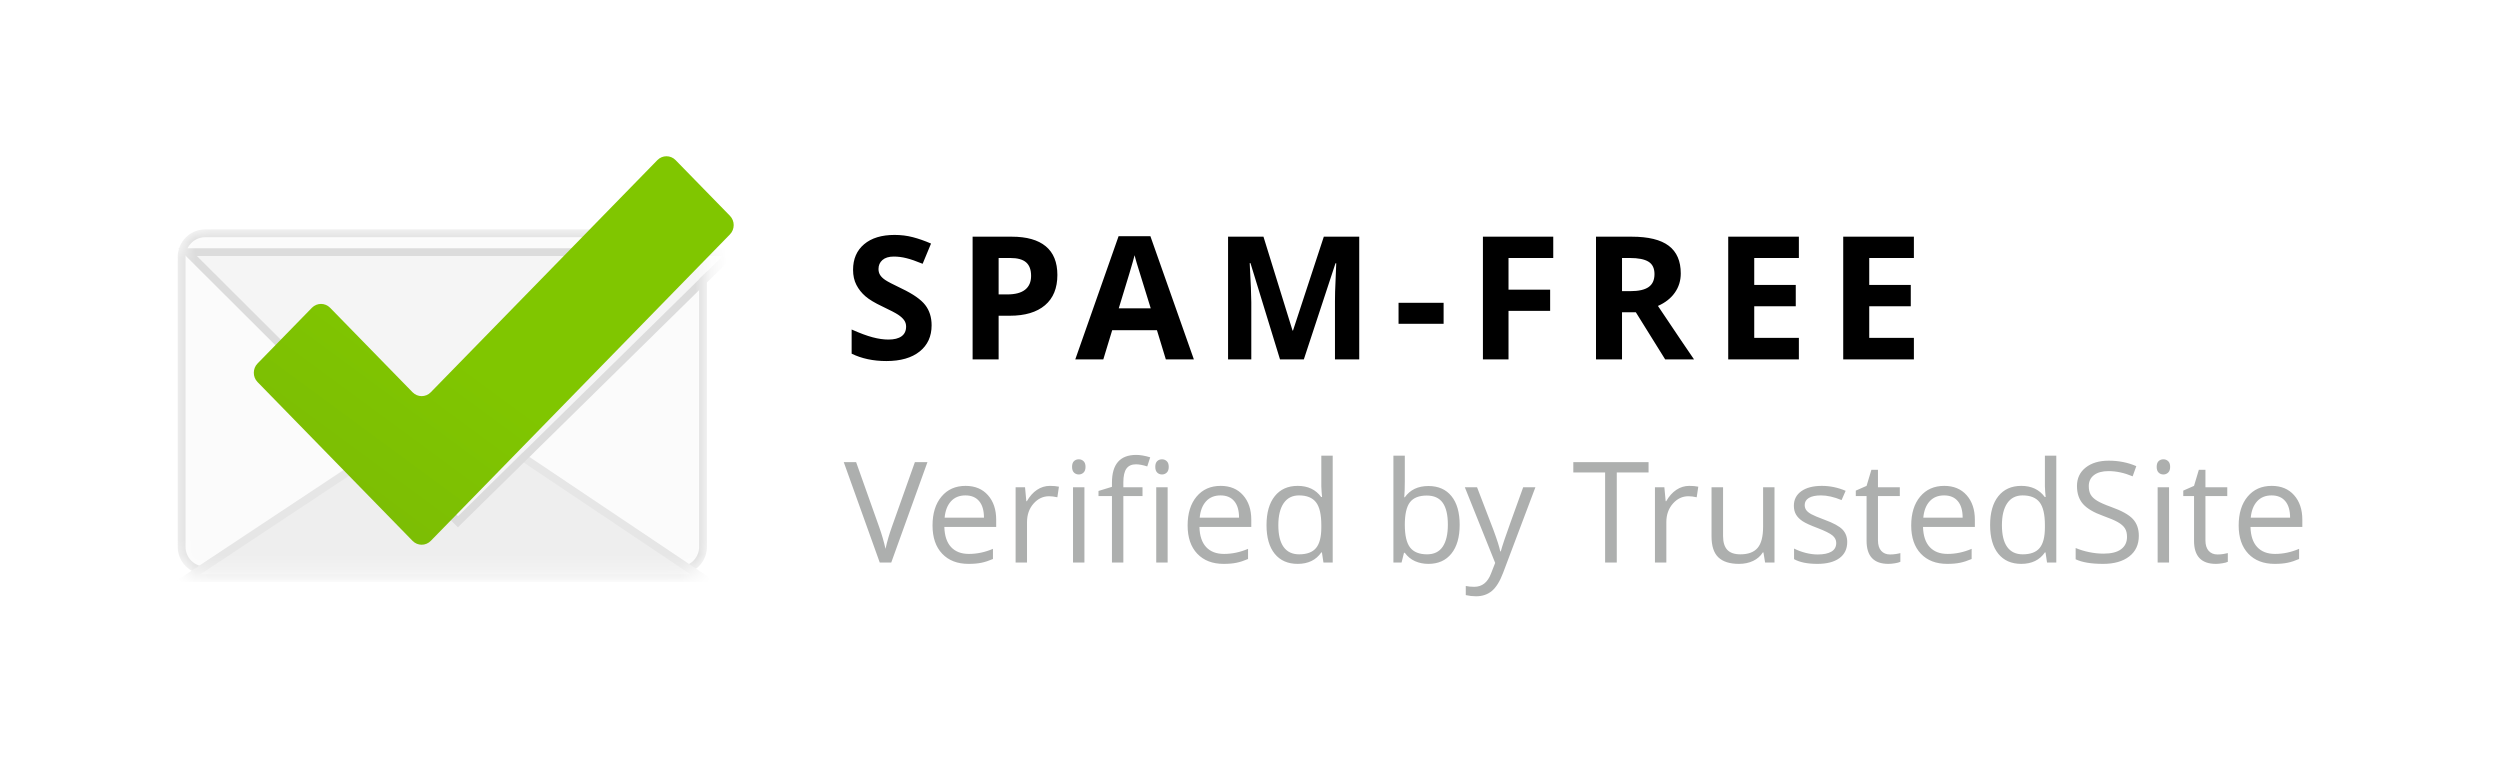 <svg width="160" height="50" viewBox="0 0 160 50" fill="none" xmlns="http://www.w3.org/2000/svg">
<mask id="mask0" mask-type="alpha" maskUnits="userSpaceOnUse" x="11" y="14" width="35" height="23">
<path d="M43.483 14.681H13.136C12.163 14.681 11.375 15.469 11.375 16.442V34.996C11.375 35.968 12.163 36.757 13.136 36.757H43.483C44.455 36.757 45.244 35.968 45.244 34.996V16.442C45.244 15.469 44.455 14.681 43.483 14.681Z" fill="#F9F9F9"/>
</mask>
<g mask="url(#mask0)">
<path d="M13.136 14.931H43.483C44.317 14.931 44.994 15.607 44.994 16.442V34.996C44.994 35.83 44.317 36.507 43.483 36.507H13.136C12.302 36.507 11.625 35.83 11.625 34.996V16.442C11.625 15.607 12.302 14.931 13.136 14.931Z" fill="#FBFBFB" stroke="#DCDCDC" stroke-width="0.5"/>
<path fill-rule="evenodd" clip-rule="evenodd" d="M28.596 26L12 37H45L28.596 26Z" fill="#EEEEEE" stroke="#E6E6E6" stroke-width="0.5"/>
<g filter="url(#filter0_d)">
<path d="M11.609 14.387L28.309 31.042L45.248 14.387H11.609Z" fill="#F5F5F5"/>
<path d="M11.609 14.137H11.004L11.432 14.565L28.133 31.219L28.308 31.394L28.485 31.22L45.424 14.566L45.859 14.137H45.248H11.609Z" stroke="#DCDCDC" stroke-width="0.5"/>
</g>
</g>
<path fill-rule="evenodd" clip-rule="evenodd" d="M43.235 10.245C42.916 9.918 42.394 9.918 42.074 10.245L27.567 25.107C27.248 25.434 26.726 25.434 26.407 25.107L21.125 19.696C20.806 19.369 20.284 19.369 19.964 19.696L16.483 23.263C16.164 23.59 16.164 24.125 16.483 24.452L26.407 34.618C26.726 34.944 27.248 34.944 27.567 34.618L46.717 15.001C47.036 14.674 47.036 14.139 46.717 13.812L43.235 10.245Z" fill="url(#paint0_linear)"/>
<path d="M57.041 36L59.357 29.575H58.553L57.085 33.706C56.915 34.178 56.777 34.651 56.672 35.126C56.572 34.674 56.438 34.21 56.268 33.732L54.791 29.575H54L56.303 36H57.041ZM61.985 36.088C62.31 36.088 62.588 36.064 62.818 36.015C63.048 35.967 63.291 35.887 63.549 35.776V35.126C63.042 35.342 62.53 35.451 62.011 35.451C61.519 35.451 61.138 35.304 60.867 35.011C60.596 34.718 60.453 34.289 60.438 33.724H63.756V33.262C63.756 32.612 63.58 32.088 63.228 31.691C62.877 31.294 62.399 31.096 61.796 31.096C61.151 31.096 60.638 31.324 60.256 31.781C59.873 32.238 59.682 32.855 59.682 33.631C59.682 34.402 59.888 35.004 60.3 35.438C60.711 35.871 61.273 36.088 61.985 36.088ZM62.974 33.13H60.456C60.497 32.685 60.632 32.336 60.862 32.084C61.092 31.832 61.4 31.706 61.787 31.706C62.168 31.706 62.461 31.829 62.666 32.074C62.871 32.318 62.974 32.67 62.974 33.13ZM65.729 36V33.416C65.729 32.944 65.867 32.55 66.144 32.234C66.421 31.918 66.754 31.759 67.144 31.759C67.296 31.759 67.472 31.781 67.671 31.825L67.772 31.148C67.603 31.113 67.411 31.096 67.197 31.096C66.895 31.096 66.618 31.181 66.366 31.351C66.114 31.52 65.899 31.762 65.72 32.076H65.685L65.602 31.184H64.999V36H65.729ZM69.043 30.366C69.16 30.366 69.261 30.326 69.346 30.245C69.431 30.165 69.473 30.043 69.473 29.878C69.473 29.714 69.431 29.593 69.346 29.514C69.261 29.435 69.16 29.395 69.043 29.395C68.919 29.395 68.817 29.434 68.735 29.512C68.653 29.589 68.612 29.711 68.612 29.878C68.612 30.043 68.653 30.165 68.735 30.245C68.817 30.326 68.919 30.366 69.043 30.366ZM69.403 36V31.184H68.673V36H69.403ZM71.894 36V31.75H73.121V31.184H71.894V30.872C71.894 30.467 71.96 30.174 72.092 29.991C72.224 29.807 72.428 29.716 72.703 29.716C72.902 29.716 73.143 29.761 73.424 29.852L73.613 29.268C73.27 29.165 72.971 29.114 72.716 29.114C71.682 29.114 71.165 29.706 71.165 30.889V31.157L70.304 31.421V31.75H71.165V36H71.894ZM74.369 30.366C74.486 30.366 74.587 30.326 74.672 30.245C74.757 30.165 74.799 30.043 74.799 29.878C74.799 29.714 74.757 29.593 74.672 29.514C74.587 29.435 74.486 29.395 74.369 29.395C74.246 29.395 74.143 29.434 74.061 29.512C73.979 29.589 73.938 29.711 73.938 29.878C73.938 30.043 73.979 30.165 74.061 30.245C74.143 30.326 74.246 30.366 74.369 30.366ZM74.729 36V31.184H73.999V36H74.729ZM78.311 36.088C78.636 36.088 78.913 36.064 79.143 36.015C79.373 35.967 79.617 35.887 79.875 35.776V35.126C79.368 35.342 78.856 35.451 78.337 35.451C77.845 35.451 77.463 35.304 77.192 35.011C76.921 34.718 76.778 34.289 76.764 33.724H80.082V33.262C80.082 32.612 79.906 32.088 79.554 31.691C79.203 31.294 78.725 31.096 78.122 31.096C77.477 31.096 76.964 31.324 76.581 31.781C76.199 32.238 76.008 32.855 76.008 33.631C76.008 34.402 76.214 35.004 76.625 35.438C77.037 35.871 77.599 36.088 78.311 36.088ZM79.299 33.13H76.781C76.822 32.685 76.958 32.336 77.188 32.084C77.418 31.832 77.726 31.706 78.113 31.706C78.494 31.706 78.787 31.829 78.992 32.074C79.197 32.318 79.299 32.67 79.299 33.13ZM83.052 36.088C83.723 36.088 84.227 35.843 84.564 35.354H84.603L84.7 36H85.293V29.162H84.564V31.122L84.582 31.46L84.612 31.808H84.555C84.207 31.333 83.706 31.096 83.052 31.096C82.425 31.096 81.936 31.315 81.585 31.755C81.233 32.194 81.057 32.811 81.057 33.605C81.057 34.399 81.232 35.011 81.582 35.442C81.932 35.873 82.422 36.088 83.052 36.088ZM83.144 35.477C82.708 35.477 82.377 35.32 82.151 35.007C81.926 34.693 81.813 34.229 81.813 33.614C81.813 33.007 81.927 32.538 82.154 32.205C82.381 31.873 82.708 31.706 83.136 31.706C83.634 31.706 83.996 31.852 84.223 32.144C84.45 32.435 84.564 32.922 84.564 33.605V33.759C84.564 34.362 84.452 34.8 84.228 35.071C84.004 35.342 83.643 35.477 83.144 35.477ZM91.419 36.088C92.046 36.088 92.536 35.869 92.889 35.431C93.242 34.993 93.419 34.378 93.419 33.587C93.419 32.796 93.244 32.185 92.894 31.753C92.544 31.321 92.052 31.105 91.419 31.105C90.751 31.105 90.248 31.345 89.908 31.825H89.873C89.896 31.529 89.908 31.195 89.908 30.823V29.162H89.178V36H89.701L89.855 35.38H89.908C90.084 35.621 90.301 35.799 90.56 35.914C90.82 36.03 91.106 36.088 91.419 36.088ZM91.332 35.477C90.834 35.477 90.472 35.331 90.246 35.04C90.02 34.748 89.908 34.264 89.908 33.587C89.908 32.911 90.018 32.429 90.237 32.144C90.457 31.858 90.816 31.715 91.314 31.715C91.774 31.715 92.114 31.869 92.334 32.177C92.553 32.484 92.663 32.952 92.663 33.579C92.663 34.191 92.553 34.66 92.334 34.987C92.114 35.314 91.78 35.477 91.332 35.477ZM94.469 38.162C94.868 38.162 95.204 38.049 95.478 37.822C95.752 37.594 95.991 37.21 96.196 36.668L98.266 31.184H97.484C96.81 33.047 96.412 34.159 96.291 34.521C96.169 34.883 96.089 35.139 96.051 35.288H96.016C95.96 35.01 95.817 34.557 95.585 33.93L94.531 31.184H93.749L95.691 36.026L95.423 36.712C95.209 37.274 94.852 37.556 94.351 37.556C94.151 37.556 93.971 37.538 93.81 37.503V38.087C94.027 38.137 94.247 38.162 94.469 38.162ZM103.474 36V30.239H105.508V29.575H100.692V30.239H102.727V36H103.474ZM106.646 36V33.416C106.646 32.944 106.785 32.55 107.062 32.234C107.339 31.918 107.672 31.759 108.062 31.759C108.214 31.759 108.39 31.781 108.589 31.825L108.69 31.148C108.52 31.113 108.328 31.096 108.114 31.096C107.812 31.096 107.536 31.181 107.284 31.351C107.032 31.52 106.816 31.762 106.638 32.076H106.603L106.519 31.184H105.917V36H106.646ZM111.292 36.088C111.631 36.088 111.934 36.025 112.199 35.899C112.464 35.773 112.671 35.591 112.821 35.354H112.86L112.966 36H113.568V31.184H112.838V33.715C112.838 34.339 112.722 34.789 112.489 35.064C112.256 35.339 111.888 35.477 111.384 35.477C111.003 35.477 110.723 35.38 110.544 35.187C110.366 34.994 110.276 34.701 110.276 34.308V31.184H109.538V34.334C109.538 34.947 109.684 35.392 109.975 35.67C110.267 35.949 110.706 36.088 111.292 36.088ZM116.314 36.088C116.918 36.088 117.387 35.966 117.721 35.723C118.055 35.48 118.222 35.134 118.222 34.686C118.222 34.367 118.121 34.102 117.921 33.891C117.72 33.68 117.334 33.47 116.763 33.262C116.347 33.107 116.065 32.988 115.919 32.906C115.772 32.824 115.666 32.738 115.6 32.647C115.534 32.556 115.501 32.446 115.501 32.317C115.501 32.127 115.589 31.977 115.765 31.869C115.941 31.761 116.202 31.706 116.547 31.706C116.94 31.706 117.378 31.806 117.861 32.005L118.121 31.412C117.625 31.201 117.119 31.096 116.6 31.096C116.043 31.096 115.605 31.209 115.286 31.436C114.967 31.663 114.807 31.973 114.807 32.366C114.807 32.585 114.853 32.774 114.946 32.933C115.038 33.091 115.178 33.232 115.367 33.357C115.556 33.481 115.875 33.627 116.323 33.794C116.795 33.976 117.112 34.133 117.275 34.266C117.437 34.4 117.519 34.56 117.519 34.748C117.519 34.997 117.416 35.182 117.211 35.303C117.006 35.425 116.713 35.486 116.332 35.486C116.086 35.486 115.83 35.452 115.565 35.385C115.3 35.317 115.052 35.225 114.82 35.108V35.785C115.178 35.987 115.676 36.088 116.314 36.088ZM120.858 36.088C120.981 36.088 121.12 36.075 121.274 36.05C121.427 36.026 121.544 35.994 121.623 35.956V35.398C121.553 35.419 121.458 35.438 121.337 35.457C121.217 35.476 121.093 35.486 120.964 35.486C120.724 35.486 120.535 35.408 120.397 35.253C120.259 35.098 120.19 34.875 120.19 34.585V31.75H121.588V31.184H120.19V30.067H119.769L119.461 31.096L118.771 31.399V31.75H119.461V34.616C119.461 35.597 119.927 36.088 120.858 36.088ZM124.62 36.088C124.945 36.088 125.223 36.064 125.453 36.015C125.683 35.967 125.927 35.887 126.185 35.776V35.126C125.678 35.342 125.165 35.451 124.646 35.451C124.154 35.451 123.773 35.304 123.502 35.011C123.231 34.718 123.088 34.289 123.073 33.724H126.391V33.262C126.391 32.612 126.215 32.088 125.864 31.691C125.512 31.294 125.035 31.096 124.431 31.096C123.787 31.096 123.273 31.324 122.891 31.781C122.509 32.238 122.317 32.855 122.317 33.631C122.317 34.402 122.523 35.004 122.935 35.438C123.346 35.871 123.908 36.088 124.62 36.088ZM125.609 33.13H123.091C123.132 32.685 123.267 32.336 123.497 32.084C123.727 31.832 124.036 31.706 124.422 31.706C124.803 31.706 125.096 31.829 125.301 32.074C125.506 32.318 125.609 32.67 125.609 33.13ZM129.362 36.088C130.033 36.088 130.537 35.843 130.874 35.354H130.913L131.01 36H131.603V29.162H130.874V31.122L130.891 31.46L130.922 31.808H130.865C130.516 31.333 130.015 31.096 129.362 31.096C128.735 31.096 128.246 31.315 127.894 31.755C127.542 32.194 127.367 32.811 127.367 33.605C127.367 34.399 127.542 35.011 127.892 35.442C128.242 35.873 128.732 36.088 129.362 36.088ZM129.454 35.477C129.018 35.477 128.687 35.32 128.461 35.007C128.235 34.693 128.123 34.229 128.123 33.614C128.123 33.007 128.236 32.538 128.463 32.205C128.69 31.873 129.018 31.706 129.445 31.706C129.943 31.706 130.306 31.852 130.533 32.144C130.76 32.435 130.874 32.922 130.874 33.605V33.759C130.874 34.362 130.761 34.8 130.537 35.071C130.313 35.342 129.952 35.477 129.454 35.477ZM134.6 36.088C135.303 36.088 135.86 35.93 136.27 35.613C136.68 35.297 136.885 34.856 136.885 34.291C136.885 33.851 136.759 33.494 136.505 33.218C136.252 32.943 135.788 32.685 135.114 32.445C134.713 32.301 134.415 32.17 134.22 32.051C134.025 31.933 133.887 31.802 133.805 31.66C133.723 31.518 133.682 31.336 133.682 31.113C133.682 30.811 133.793 30.576 134.016 30.406C134.238 30.236 134.547 30.151 134.943 30.151C135.444 30.151 135.959 30.262 136.49 30.485L136.723 29.834C136.187 29.6 135.599 29.483 134.96 29.483C134.348 29.483 133.856 29.629 133.484 29.922C133.112 30.215 132.926 30.609 132.926 31.105C132.926 31.576 133.054 31.959 133.31 32.252C133.567 32.544 133.994 32.798 134.591 33.012C135.019 33.164 135.338 33.3 135.547 33.42C135.757 33.541 135.906 33.672 135.995 33.814C136.085 33.956 136.129 34.138 136.129 34.361C136.129 34.698 136.003 34.961 135.751 35.15C135.5 35.339 135.125 35.433 134.626 35.433C134.322 35.433 134.014 35.401 133.704 35.336C133.393 35.272 133.106 35.184 132.842 35.073V35.794C133.252 35.99 133.838 36.088 134.6 36.088ZM138.458 30.366C138.576 30.366 138.677 30.326 138.762 30.245C138.847 30.165 138.889 30.043 138.889 29.878C138.889 29.714 138.847 29.593 138.762 29.514C138.677 29.435 138.576 29.395 138.458 29.395C138.335 29.395 138.233 29.434 138.151 29.512C138.069 29.589 138.028 29.711 138.028 29.878C138.028 30.043 138.069 30.165 138.151 30.245C138.233 30.326 138.335 30.366 138.458 30.366ZM138.819 36V31.184H138.089V36H138.819ZM141.816 36.088C141.939 36.088 142.077 36.075 142.231 36.05C142.385 36.026 142.501 35.994 142.581 35.956V35.398C142.51 35.419 142.415 35.438 142.295 35.457C142.175 35.476 142.05 35.486 141.921 35.486C141.681 35.486 141.492 35.408 141.354 35.253C141.217 35.098 141.148 34.875 141.148 34.585V31.75H142.545V31.184H141.148V30.067H140.726L140.418 31.096L139.729 31.399V31.75H140.418V34.616C140.418 35.597 140.884 36.088 141.816 36.088ZM145.578 36.088C145.903 36.088 146.18 36.064 146.41 36.015C146.64 35.967 146.884 35.887 147.142 35.776V35.126C146.635 35.342 146.123 35.451 145.604 35.451C145.112 35.451 144.73 35.304 144.459 35.011C144.188 34.718 144.045 34.289 144.031 33.724H147.349V33.262C147.349 32.612 147.173 32.088 146.821 31.691C146.47 31.294 145.992 31.096 145.389 31.096C144.744 31.096 144.231 31.324 143.848 31.781C143.466 32.238 143.275 32.855 143.275 33.631C143.275 34.402 143.481 35.004 143.892 35.438C144.304 35.871 144.866 36.088 145.578 36.088ZM146.566 33.13H144.048C144.089 32.685 144.225 32.336 144.455 32.084C144.685 31.832 144.993 31.706 145.38 31.706C145.761 31.706 146.054 31.829 146.259 32.074C146.464 32.318 146.566 32.67 146.566 33.13Z" fill="#ADAFAE"/>
<path d="M56.728 23.107C57.638 23.107 58.348 22.903 58.858 22.495C59.368 22.087 59.623 21.528 59.623 20.819C59.623 20.307 59.487 19.875 59.215 19.522C58.943 19.169 58.44 18.818 57.706 18.467C57.151 18.202 56.799 18.018 56.651 17.916C56.502 17.814 56.394 17.709 56.326 17.599C56.258 17.49 56.224 17.362 56.224 17.215C56.224 16.979 56.308 16.787 56.476 16.641C56.644 16.494 56.886 16.42 57.201 16.42C57.466 16.42 57.736 16.454 58.01 16.523C58.283 16.59 58.63 16.71 59.049 16.882L59.586 15.588C59.181 15.412 58.794 15.276 58.423 15.18C58.053 15.083 57.663 15.035 57.255 15.035C56.424 15.035 55.773 15.233 55.303 15.631C54.832 16.028 54.596 16.574 54.596 17.269C54.596 17.638 54.668 17.96 54.811 18.236C54.954 18.512 55.146 18.753 55.386 18.961C55.626 19.169 55.986 19.385 56.465 19.611C56.977 19.854 57.317 20.032 57.483 20.143C57.65 20.254 57.776 20.369 57.862 20.489C57.948 20.609 57.991 20.746 57.991 20.9C57.991 21.176 57.893 21.383 57.698 21.523C57.503 21.663 57.223 21.732 56.857 21.732C56.553 21.732 56.217 21.684 55.85 21.587C55.483 21.491 55.035 21.324 54.505 21.088V22.635C55.149 22.95 55.891 23.107 56.728 23.107ZM63.912 23V20.207H64.626C65.6 20.207 66.351 19.983 66.879 19.536C67.408 19.088 67.672 18.442 67.672 17.597C67.672 16.784 67.424 16.172 66.928 15.762C66.432 15.352 65.708 15.148 64.755 15.148H62.247V23H63.912ZM64.46 18.843H63.912V16.512H64.669C65.124 16.512 65.458 16.605 65.671 16.791C65.884 16.977 65.99 17.265 65.99 17.656C65.99 18.043 65.863 18.337 65.609 18.539C65.355 18.742 64.972 18.843 64.46 18.843ZM70.612 23L71.181 21.131H74.044L74.613 23H76.407L73.625 15.115H71.59L68.818 23H70.612ZM73.647 19.734H71.6C72.159 17.926 72.497 16.793 72.615 16.334C72.644 16.463 72.691 16.639 72.758 16.861C72.824 17.083 73.12 18.041 73.647 19.734ZM80.083 23V19.348C80.083 18.929 80.049 18.093 79.981 16.839H80.03L81.92 23H83.446L85.471 16.85H85.519C85.476 17.838 85.452 18.447 85.446 18.676C85.441 18.905 85.438 19.108 85.438 19.283V23H86.991V15.148H84.724L82.753 21.152H82.721L80.862 15.148H78.596V23H80.083ZM92.391 20.723V19.38H89.507V20.723H92.391ZM96.545 23V19.895H99.209V18.537H96.545V16.512H99.408V15.148H94.907V23H96.545ZM103.809 23V19.987H104.695L106.57 23H108.417C108.059 22.484 107.289 21.344 106.108 19.579C106.573 19.375 106.933 19.093 107.187 18.733C107.442 18.373 107.569 17.962 107.569 17.5C107.569 16.709 107.313 16.119 106.801 15.73C106.289 15.342 105.499 15.148 104.432 15.148H102.144V23H103.809ZM104.346 18.633H103.809V16.512H104.314C104.851 16.512 105.247 16.59 105.503 16.748C105.759 16.906 105.887 17.171 105.887 17.543C105.887 17.919 105.762 18.195 105.512 18.37C105.261 18.546 104.872 18.633 104.346 18.633ZM115.128 23V21.625H112.271V19.6H114.929V18.236H112.271V16.512H115.128V15.148H110.606V23H115.128ZM122.489 23V21.625H119.631V19.6H122.29V18.236H119.631V16.512H122.489V15.148H117.966V23H122.489Z" fill="black"/>
<defs>
<filter id="filter0_d" x="6.399" y="10.887" width="46.071" height="27.858" filterUnits="userSpaceOnUse" color-interpolation-filters="sRGB">
<feFlood flood-opacity="0" result="BackgroundImageFix"/>
<feColorMatrix in="SourceAlpha" type="matrix" values="0 0 0 0 0 0 0 0 0 0 0 0 0 0 0 0 0 0 127 0"/>
<feOffset dx="1" dy="2"/>
<feGaussianBlur stdDeviation="2.5"/>
<feColorMatrix type="matrix" values="0 0 0 0 0 0 0 0 0 0 0 0 0 0 0 0 0 0 0.23 0"/>
<feBlend mode="normal" in2="BackgroundImageFix" result="effect1_dropShadow"/>
<feBlend mode="normal" in="SourceGraphic" in2="effect1_dropShadow" result="shape"/>
</filter>
<linearGradient id="paint0_linear" x1="42.818" y1="14.803" x2="25.518" y2="38.307" gradientUnits="userSpaceOnUse">
<stop stop-color="#80C600"/>
<stop offset="0.49" stop-color="#80C600"/>
<stop offset="1" stop-color="#7BBB05"/>
</linearGradient>
</defs>
</svg>
